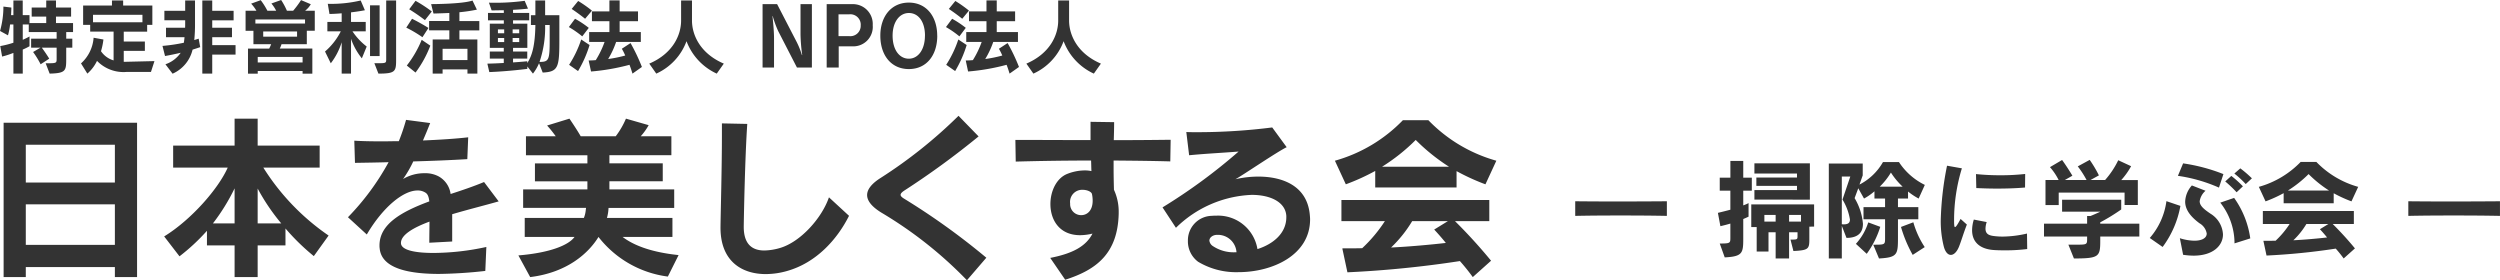 <svg xmlns="http://www.w3.org/2000/svg" width="369.212" height="41.39" viewBox="0 0 369.212 41.39">
  <g id="グループ_1223" data-name="グループ 1223" transform="translate(-12605.612 -6785.028)">
    <path id="パス_3280" data-name="パス 3280" d="M11.4-5.232V-6.564H8.88v-.96h2.232V-8.856H8.88V-9.9H7.44v1.044H5.292v1.332H7.44v.96H4.968V-7.74h-1V-9.9H2.592v2.16H2.244c.036-.588.048-1.116.048-1.116L1.116-9a13.122,13.122,0,0,1-.5,3.6l1.176.648A10.029,10.029,0,0,0,2.1-6.36h.492v2.7a13.579,13.579,0,0,1-1.944.492L.924-1.62a12.216,12.216,0,0,0,1.668-.54V.9h1.38V-2.652a9.721,9.721,0,0,0,1-.492v-1.44s-.5.276-1,.492V-6.36H4.86v1.128H8.976v.972H5.208v1.332h1.38L5.5-2.292A13.344,13.344,0,0,1,6.612-.48l1.272-.828S7.5-1.956,6.792-2.928H8.976v1.6c0,.7,0,.7-1.62.7L7.944.9c2.388-.06,2.448-.42,2.448-2.184V-2.928h.9V-4.26h-.9v-.972ZM23.424-.948l-4.188.1h-.348V-2.46h3.12V-3.84h-3.12V-5.3h3.456v-1h.768V-9.156H18.8V-9.9H17.148v.744h-4.26V-6.3h1.044v1h3.456v4.248a3.387,3.387,0,0,1-1.86-1.356,10.389,10.389,0,0,0,.36-1.728L14.436-4.4a5.638,5.638,0,0,1-1.86,3.792L13.512.9A5.773,5.773,0,0,0,14.94-.984,5.442,5.442,0,0,0,19.356.648h3.552ZM21.648-6.684h-7.3v-1.1h7.3ZM35.4-1.908v-1.4H31.956V-4.476h2.916v-1.4H31.956V-6.972h3.156v-1.4H31.956V-9.9H30.492V.9h1.464V-1.908Zm-5.22-1.1L29.952-4.26c-.216.072-.432.132-.648.2a23.516,23.516,0,0,0,.108-2.52V-9.9H27.96v1.524H24.888v1.4H27.96v.4c0,.252,0,.444-.012.7h-2.82v1.4h2.736c-.024.264-.06.54-.1.816a25.234,25.234,0,0,1-3.156.468L24.984-1.7c.756-.132,1.548-.3,2.316-.48a4.479,4.479,0,0,1-2.256,1.7L26.1.912A5.18,5.18,0,0,0,29.052-2.64C29.46-2.772,29.844-2.892,30.18-3.012ZM47.1-5.436V-8.388H45.672a3.255,3.255,0,0,0,.84-.96l-1.44-.612a13.184,13.184,0,0,1-1.164,1.572h-.924a10.465,10.465,0,0,0-.852-1.584l-1.44.516A5.676,5.676,0,0,1,41.4-8.388H40.1a10.379,10.379,0,0,0-.984-1.56L37.7-9.432a5.866,5.866,0,0,1,.78,1.044h-1.6v2.964H38.04v1.98h2.616a5.775,5.775,0,0,1-.288.648H37.236V.912h1.44v-.4H45.3v.4h1.44V-2.8H41.928a4.161,4.161,0,0,0,.264-.648h3.732V-5.436ZM45.66-6.5H38.328v-.6H45.66ZM44.484-4.56h-5v-.768h5ZM45.3-.744H38.676V-1.56H45.3Zm11.376-.948V-9.18H55.26v7.488Zm2.436.528V-9.9H57.648v8.676c0,.54-.036.588-1.116.588H55.9L56.5.9C59.016.9,59.112.576,59.112-1.164ZM54.768-3.1a9.33,9.33,0,0,1-2.1-2.244h1.956V-6.732H52.452V-8.148C53.688-8.292,54.5-8.46,54.5-8.46L53.88-9.9a18.956,18.956,0,0,1-4.86.492l.252,1.5c.624-.012,1.236-.048,1.8-.1v1.272H48.96V-5.34h1.98a9.622,9.622,0,0,1-2.328,2.976l.852,1.74a9.949,9.949,0,0,0,1.608-3.1V.9h1.38V-4.236a9.6,9.6,0,0,0,1.6,2.88ZM64.38-8.28a20.653,20.653,0,0,0-2.4-1.572L61.044-8.6A27.55,27.55,0,0,1,63.372-7Zm-.492,2.436C62.628-6.636,61.464-7.2,61.464-7.2l-.852,1.308A17.96,17.96,0,0,1,63-4.476Zm7.512.36v-1.38H68.46v-1.3a23.608,23.608,0,0,0,2.58-.384l-.648-1.344c-1.476.528-6.108.528-6.108.528l.348,1.392s1.068-.024,2.34-.084v1.188H63.984v1.38h2.988V-4.14h-2.46V.9h1.464V.276h3.672V.9h1.464V-4.14H68.46V-5.484ZM64.164-3.228l-1.272-.864a16.029,16.029,0,0,1-2.2,3.8L61.98.744A16.333,16.333,0,0,0,64.164-3.228ZM69.648-1.1H65.976V-2.76h3.672ZM83.22-4.032v-3.7h-2.1V-9.9H79.68v2.172h-.66v1.452h.66c-.048,2.928-.456,4.5-1.2,5.616V-.924s-1.008.1-2.1.168V-1.32h2.1V-2.364h-2.1V-2.9h2.112V-6.48H76.38v-.492h2.388V-8.064H76.38V-8.52C77.9-8.6,78.588-8.7,78.588-8.7L78.1-9.852a32.8,32.8,0,0,1-5.28.276l.4,1.14c.648,0,1.32-.024,1.8-.024v.4h-2.34v1.092h2.34v.492H72.948V-2.9h2.064v.54H72.948V-1.32h2.064v.648c-.792.048-1.62.084-2.424.1L72.876.672C75.732.564,78.492.2,78.492.2v-.36L79.32.9a6.555,6.555,0,0,0,.9-1.536l.54,1.38C83.064.636,83.22-.036,83.22-4.032ZM77.292-5.064H76.32v-.564h.972Zm-2.22,0h-.924v-.564h.924Zm2.22,1.308H76.32v-.6h.972Zm-2.22,0h-.924v-.6h.924Zm6.72-.36c0,3-.108,3.288-1.5,3.288a15.8,15.8,0,0,0,.828-5.448h.672ZM88.032-8.4A17.913,17.913,0,0,0,86-9.828l-.96,1.176S86.028-8,87.024-7.2Zm-.468,2.544A14.3,14.3,0,0,0,85.536-7.2l-.912,1.224A13.965,13.965,0,0,1,86.6-4.6ZM95.412-.084a27.213,27.213,0,0,0-1.68-3.528l-1.284.84a8.617,8.617,0,0,1,.5,1,18.828,18.828,0,0,1-2.52.516,12.918,12.918,0,0,0,1.176-2.52h3.648V-5.232H92.124V-6.84h2.712V-8.292H92.124v-1.62H90.612v1.62h-2.58V-6.84h2.58v1.608H87.624V-3.78H89.9a13.731,13.731,0,0,1-1.3,2.688,10.522,10.522,0,0,1-1.056.048L87.9.588A32.118,32.118,0,0,0,93.576-.4c.168.408.312.876.444,1.3Zm-7.728-3.24L86.448-4.14A16.188,16.188,0,0,1,84.66-.4l1.32.924A17.305,17.305,0,0,0,87.684-3.324ZM107.508-.576c-3.576-1.536-4.7-4.332-4.7-6.36V-9.9H101.2v2.964c0,2.052-1.128,4.824-4.7,6.36L97.536.9A8.465,8.465,0,0,0,102-3.888,8.583,8.583,0,0,0,106.464.9ZM120.516,0V-9.36h-1.68v4.488a25.44,25.44,0,0,0,.252,3.036l-.048-.012A12.081,12.081,0,0,0,118.152-4L115.38-9.36h-2.148V0h1.692V-4.344c0-1.092-.168-2.664-.228-3.252h.036a15.1,15.1,0,0,0,.8,2.2L118.308,0ZM129.5-6.252a2.929,2.929,0,0,0-3.036-3.108H122.7V0h1.776V-3.132h1.968A2.877,2.877,0,0,0,129.5-6.252Zm-1.776.012a1.529,1.529,0,0,1-1.656,1.608h-1.62V-7.86h1.608A1.536,1.536,0,0,1,127.728-6.24Zm11.3,1.536c0-2.832-1.6-4.884-4.188-4.884s-4.212,2.04-4.212,4.884c0,2.9,1.608,4.932,4.212,4.932S139.032-1.8,139.032-4.7Zm-1.812,0c0,2.076-1.02,3.4-2.376,3.4-1.4,0-2.4-1.32-2.4-3.4s1.056-3.348,2.4-3.348C136.248-8.052,137.22-6.768,137.22-4.7Zm6.5-3.7A17.914,17.914,0,0,0,141.7-9.828l-.96,1.176s.984.648,1.98,1.452Zm-.468,2.544A14.3,14.3,0,0,0,141.228-7.2l-.912,1.224A13.965,13.965,0,0,1,142.3-4.6ZM151.1-.084a27.211,27.211,0,0,0-1.68-3.528l-1.284.84a8.617,8.617,0,0,1,.5,1,18.828,18.828,0,0,1-2.52.516A12.919,12.919,0,0,0,147.3-3.78h3.648V-5.232h-3.132V-6.84h2.712V-8.292h-2.712v-1.62H146.3v1.62h-2.58V-6.84h2.58v1.608h-2.988V-3.78h2.28a13.732,13.732,0,0,1-1.3,2.688,10.522,10.522,0,0,1-1.056.048l.348,1.632A32.118,32.118,0,0,0,149.268-.4c.168.408.312.876.444,1.3Zm-7.728-3.24L142.14-4.14A16.188,16.188,0,0,1,140.352-.4l1.32.924A17.305,17.305,0,0,0,143.376-3.324ZM163.2-.576c-3.576-1.536-4.7-4.332-4.7-6.36V-9.9h-1.608v2.964c0,2.052-1.128,4.824-4.7,6.36L153.228.9a8.465,8.465,0,0,0,4.464-4.788A8.584,8.584,0,0,0,162.156.9Z" transform="translate(12605 6795)" fill="#333"/>
    <path id="パス_3281" data-name="パス 3281" d="M22.854,1.95v-22.8H3.146V1.95H6.422V.468H19.578V1.95ZM19.578-12.012H6.422V-17.6H19.578Zm0,9.2H6.422v-5.98H19.578ZM51.142-4.186A34.192,34.192,0,0,1,41.5-14.222h8.32v-3.25H40.664V-21.45H37.258v3.978H28.184v3.25h8.06c-1.352,3.068-5.33,7.67-9.386,10.166L29.12-1.118a29.4,29.4,0,0,0,4.056-3.77V-2.73h4.082V1.95h3.406V-2.73h4.108v-2.5a32.624,32.624,0,0,0,4.186,4.082ZM44.148-5.98H40.664v-5.148A30.486,30.486,0,0,0,44.148-5.98Zm-6.89,0h-3.2a29.4,29.4,0,0,0,3.2-5.174Zm39-3.25L74.1-12.09c-1.56.65-3.25,1.222-4.94,1.768a3.5,3.5,0,0,0-1.768-2.6,4.138,4.138,0,0,0-2.054-.468,6.074,6.074,0,0,0-3.2.858,16.892,16.892,0,0,0,1.508-2.6c2.73-.078,5.434-.182,7.982-.338l.13-3.224c-1.794.208-4.186.364-6.682.468.364-.832.728-1.716,1.066-2.574l-3.562-.468a29.97,29.97,0,0,1-1.066,3.146c-.832,0-1.638.026-2.418.026-1.56,0-2.99-.026-4.16-.1l.1,3.276c1.664-.026,3.38-.052,4.966-.1A37.038,37.038,0,0,1,54-6.89l2.782,2.548c2.366-4.03,5.382-6.5,7.488-6.5a2.078,2.078,0,0,1,1.2.338c.312.208.468.6.546,1.274-4.056,1.508-7.358,3.328-7.358,6.5a2.522,2.522,0,0,0,.026.442c.286,3.068,4.576,3.77,8.762,3.77a67.2,67.2,0,0,0,6.838-.442L74.438-2.5a37.264,37.264,0,0,1-7.826.884c-2.626,0-4.732-.39-4.784-1.43v-.052c0-1.17,1.768-2.236,4.212-3.146,0,.884-.026,1.924-.026,3.12l3.38-.182v-4.03C71.838-8.06,74.36-8.684,76.258-9.23ZM102.83-1.3c-4.264-.442-6.76-1.534-8.268-2.678h7.358V-6.786H92.248a6.252,6.252,0,0,0,.234-1.482h9.7V-11H92.612v-1.2h7.878v-2.652H92.612v-1.2h9.152V-18.85H97.24a8.966,8.966,0,0,0,1.17-1.638l-3.354-.962a12.227,12.227,0,0,1-1.508,2.6H88.374c-.468-.806-1.066-1.716-1.664-2.6l-3.3,1.014a17.906,17.906,0,0,1,1.274,1.586H80.288v2.808h9.074v1.2H81.614v2.652h7.748V-11h-9.49v2.73h9.282a.72.72,0,0,1-.026.234,4.148,4.148,0,0,1-.286,1.248H80.106v2.808h7.358c-.884,1.222-3.614,2.34-8.294,2.73l1.742,3.2C86.424,1.274,89.544-1.612,91-3.978a15.478,15.478,0,0,0,10.244,5.85ZM128-7.1l-2.964-2.73c-1.04,3.042-4.186,6.6-7.254,7.488a8.83,8.83,0,0,1-2.288.364c-1.9,0-3.042-1.04-3.042-3.484v-.078c.026-1.768.182-10.114.52-15.132l-3.744-.078v1.612c0,5.07-.182,11.336-.208,13.676v.13c0,4.914,3.12,6.838,6.682,6.838a11.552,11.552,0,0,0,3.094-.442C123.188-.156,126.282-3.666,128-7.1ZM148.278-.91A102.413,102.413,0,0,0,136.11-9.646c-.338-.208-.494-.39-.494-.546,0-.182.156-.364.494-.6a121.085,121.085,0,0,0,11.024-8.034l-2.964-3.042A70.148,70.148,0,0,1,132.7-12.714c-1.326.832-2.028,1.69-2.028,2.548s.7,1.742,2.158,2.626a60.5,60.5,0,0,1,12.584,9.958ZM175.5-18.33c-2.262.026-4.524.052-6.812.052H167.1c.026-.884.052-1.716.052-2.652l-3.484-.052v2.7c-3.744,0-7.488-.026-11.1-.026l.052,3.2c3.718-.1,7.436-.156,11.128-.156.026.546.026,1.066.052,1.56a4.555,4.555,0,0,0-1.04-.1,7.19,7.19,0,0,0-2.548.52c-1.56.624-2.47,2.522-2.47,4.446,0,2.314,1.3,4.6,4.394,4.6a8.121,8.121,0,0,0,1.82-.234c-.962,1.872-2.912,2.938-6.24,3.588l2.21,3.224c4.68-1.482,7.748-3.926,7.9-9.724v-.182a7.74,7.74,0,0,0-.7-3.38c-.026-1.014-.052-2.054-.052-3.12v-1.2c2.808.026,5.616.052,8.372.13Zm-11.518,9c0,1.482-.832,2.132-1.69,2.132a1.622,1.622,0,0,1-1.638-1.612v-.13a1.785,1.785,0,0,1,1.846-2c.676,0,1.3.286,1.378.624A4.565,4.565,0,0,1,163.982-9.334Zm32.11,2.756c0-.26-.026-.52-.052-.78-.442-4.264-4.134-5.538-7.592-5.538a15.081,15.081,0,0,0-3.38.39c1.092-.6,6.162-4.056,7.566-4.732L190.5-20.15a87.719,87.719,0,0,1-11.18.7c-.546,0-1.066,0-1.508-.026l.416,3.432c2.418-.234,4.654-.338,7.306-.546A82.626,82.626,0,0,1,174.3-8.346L176.28-5.33a16.925,16.925,0,0,1,11.18-4.862c2.912,0,5.018,1.144,5.122,3.12v.182c0,2.392-1.976,3.978-4.264,4.706a5.888,5.888,0,0,0-6.032-4.94,5.877,5.877,0,0,0-.676.026,3.614,3.614,0,0,0-3.562,3.692,3.748,3.748,0,0,0,1.508,3.094,10.954,10.954,0,0,0,5.954,1.534C190.554,1.222,196.092-1.3,196.092-6.578ZM185.224-1.716h-.156a5.551,5.551,0,0,1-3.328-.91,1.121,1.121,0,0,1-.52-.806c0-.468.494-.832,1.092-.858h.156A2.757,2.757,0,0,1,185.224-1.716ZM223.6-15.236a22.332,22.332,0,0,1-10.036-5.98h-3.77a22.332,22.332,0,0,1-10.036,5.98l1.612,3.484a32.048,32.048,0,0,0,4.342-1.976v2.444h12.012V-13.7a32.388,32.388,0,0,0,4.264,1.95ZM222.82-.468a77.67,77.67,0,0,0-5.33-5.85h5.07v-3.12H200.72v3.12h6.422a21.539,21.539,0,0,1-3.354,4c-.962.026-1.872.026-2.938.026l.754,3.536A157.488,157.488,0,0,0,218.218-.416a30.182,30.182,0,0,1,1.9,2.366Zm-6.214-13.884h-9.88a27.836,27.836,0,0,0,4.966-3.952A28.737,28.737,0,0,0,216.606-14.352Zm-.156,8.034L214.422-5.07c.624.676,1.2,1.326,1.716,1.976-2,.234-5.33.546-8.086.676a18.528,18.528,0,0,0,3.12-3.9Z" transform="translate(12603 6824)" fill="#333"/>
    <path id="パス_3282" data-name="パス 3282" d="M14.784-5.088v-2.16c-1.9.016-4.8.032-7.568.032-2.288,0-4.48-.016-5.968-.032v2.16C4.5-5.168,11.328-5.168,14.784-5.088Zm21.12-2.4v-5.36H27.712v1.5H34v.592H28V-9.52h6V-8.9H27.712v1.408ZM27.328-8.816v-1.92H26.064V-13.2h-1.9v2.464H22.592v1.92H24.16V-6c-.544.144-1.152.3-1.84.464l.368,1.968c.56-.128,1.04-.256,1.472-.384V-1.84c0,.768-.032.832-1.568.832l.736,2.048C25.952.912,26.064.4,26.064-1.7V-4.624s.56-.24.784-.352v-2a5.624,5.624,0,0,1-.784.336V-8.816Zm9.2,5.312v-3.28h-9.28V-3.44h.8V.176h1.744V-2.672h1.056V1.2h1.984V-2.672H34.08V-2.1c0,.512-.064.512-1.04.512L33.472.1c2.176-.112,2.352-.288,2.352-1.68V-3.5ZM34.592-4.24h-1.76v-.992h1.76Zm-3.744,0H29.184v-.992h1.664ZM52.88-9.664a9.593,9.593,0,0,1-3.824-3.376H46.7a8.422,8.422,0,0,1-3.472,3.328l.48-1.36v-1.744H38.7V1.2h1.92V-3.616l.688,1.776c1.84,0,2.432-.912,2.432-2.08a8.776,8.776,0,0,0-1.232-3.792l.544-1.456.848,1.52A8.523,8.523,0,0,0,45.44-8.72v1.072h1.568v1.264H43.824v1.792h3.184v2.816c0,.944-.032.944-1.744.944L46.112,1.2c2.752-.144,2.8-.608,2.8-3.088v-2.7H51.92V-6.384H48.912V-7.648H50.4v-1.04a9.846,9.846,0,0,0,1.568,1.04ZM46.3-3.472l-1.776-.656A8.47,8.47,0,0,1,42.7-.96L44.3.512A13.626,13.626,0,0,0,46.3-3.472ZM52.864-.48a12.967,12.967,0,0,1-1.68-3.664l-1.824.688A19.312,19.312,0,0,0,51.088.672ZM49.6-9.408H46.224a10.154,10.154,0,0,0,1.648-2.08A10.664,10.664,0,0,0,49.6-9.408ZM41.872-10.9,40.72-7.5a8.14,8.14,0,0,1,1.1,2.944c0,.56-.352.72-.944.72-.08,0-.16-.016-.256-.016V-10.9ZM67.7-11.28a32.594,32.594,0,0,1-3.712.192,34.707,34.707,0,0,1-3.552-.176L60.48-9.2c.96.048,2,.08,3.072.08,1.424,0,2.88-.048,4.128-.16ZM59.088-3.808,58.16-4.64c-.48.9-.7,1.2-.816,1.2-.1,0-.112-.176-.128-.368-.016-.176-.016-.4-.016-.656a26.053,26.053,0,0,1,1.152-7.648L56.16-12.5a45.68,45.68,0,0,0-.928,8.032,15.2,15.2,0,0,0,.448,3.9C55.9.272,56.3.672,56.72.672c.432,0,.88-.416,1.2-1.2C58.256-1.36,58.528-2.352,59.088-3.808ZM68-.192,67.968-2.48a16.443,16.443,0,0,1-3.584.448q-.528,0-1.008-.048c-.816-.08-1.536-.192-1.536-1.12a3.234,3.234,0,0,1,.176-.976l-1.9-.368a5.412,5.412,0,0,0-.256,1.568c0,1.808,1.216,2.784,3.184,2.928.448.032,1.008.048,1.632.048A26.294,26.294,0,0,0,68-.192ZM84.336-6.7v-3.68H81.888a10.462,10.462,0,0,0,1.456-2.048l-1.9-.88A12.748,12.748,0,0,1,79.5-10.384h-2.16l1.248-.688a17.434,17.434,0,0,0-1.36-2.288l-1.76.96a13.746,13.746,0,0,1,1.3,2.016H73.552l1.12-.64s-.736-1.248-1.52-2.32L71.36-12.288a8.636,8.636,0,0,1,1.28,1.9H70.7v3.7h1.952v-1.84h9.728V-6.7Zm.224,4.656v-1.9H78.784v-.192a28.889,28.889,0,0,0,3.1-1.9v-1.44H73.152v1.76h5.664s-.784.368-1.456.64h-.512v1.136H70.48v1.9h6.368v.336c0,.784-.016.864-1.344.864H74.08L74.9,1.2c3.76,0,3.888-.272,3.888-2.7v-.544Zm12.416-9.216a26.415,26.415,0,0,0-5.952-1.584l-.768,1.84A22.984,22.984,0,0,1,96.32-9.264Zm4.208.624a16.9,16.9,0,0,0-1.712-1.472l-.88.768a14.4,14.4,0,0,1,1.68,1.552ZM99.856-9.456a15.631,15.631,0,0,0-1.712-1.536l-.9.816a17.691,17.691,0,0,1,1.68,1.6Zm-2.944,7.1a3.81,3.81,0,0,0-1.84-3.056c-.992-.672-1.6-1.184-1.6-1.84A2.551,2.551,0,0,1,94.336-8.8L92.32-9.584A3.777,3.777,0,0,0,91.328-7.2c0,1.424,1.152,2.48,2.112,3.2a2.156,2.156,0,0,1,1.072,1.52c0,.624-.64,1.056-1.824,1.056a7.422,7.422,0,0,1-2.144-.368l.48,2.448A10.644,10.644,0,0,0,92.56.784C95.472.784,96.912-.72,96.912-2.352Zm4.032.592A13.528,13.528,0,0,0,98.56-7.744l-2.048.7a9.692,9.692,0,0,1,2.1,5.744v.272Zm-10.32-4.8-2.064-.7A10.353,10.353,0,0,1,86.1-1.824L88-.5A14.414,14.414,0,0,0,90.624-6.56ZM116.88-9.376a13.743,13.743,0,0,1-6.176-3.68h-2.32a13.743,13.743,0,0,1-6.176,3.68l.992,2.144a19.721,19.721,0,0,0,2.672-1.216v1.5h7.392V-8.432a19.931,19.931,0,0,0,2.624,1.2ZM116.4-.288a47.794,47.794,0,0,0-3.28-3.6h3.12v-1.92H102.8v1.92h3.952a13.254,13.254,0,0,1-2.064,2.464c-.592.016-1.152.016-1.808.016l.464,2.176A96.916,96.916,0,0,0,113.568-.256,18.572,18.572,0,0,1,114.736,1.2Zm-3.824-8.544H106.5a17.13,17.13,0,0,0,3.056-2.432A17.685,17.685,0,0,0,112.576-8.832Zm-.1,4.944-1.248.768c.384.416.736.816,1.056,1.216-1.232.144-3.28.336-4.976.416a11.4,11.4,0,0,0,1.92-2.4Zm25.344-1.2v-2.16c-1.9.016-4.8.032-7.568.032-2.288,0-4.48-.016-5.968-.032v2.16C127.536-5.168,134.368-5.168,137.824-5.088Z" transform="translate(12837 6822)" fill="#333"/>
  </g>
</svg>
